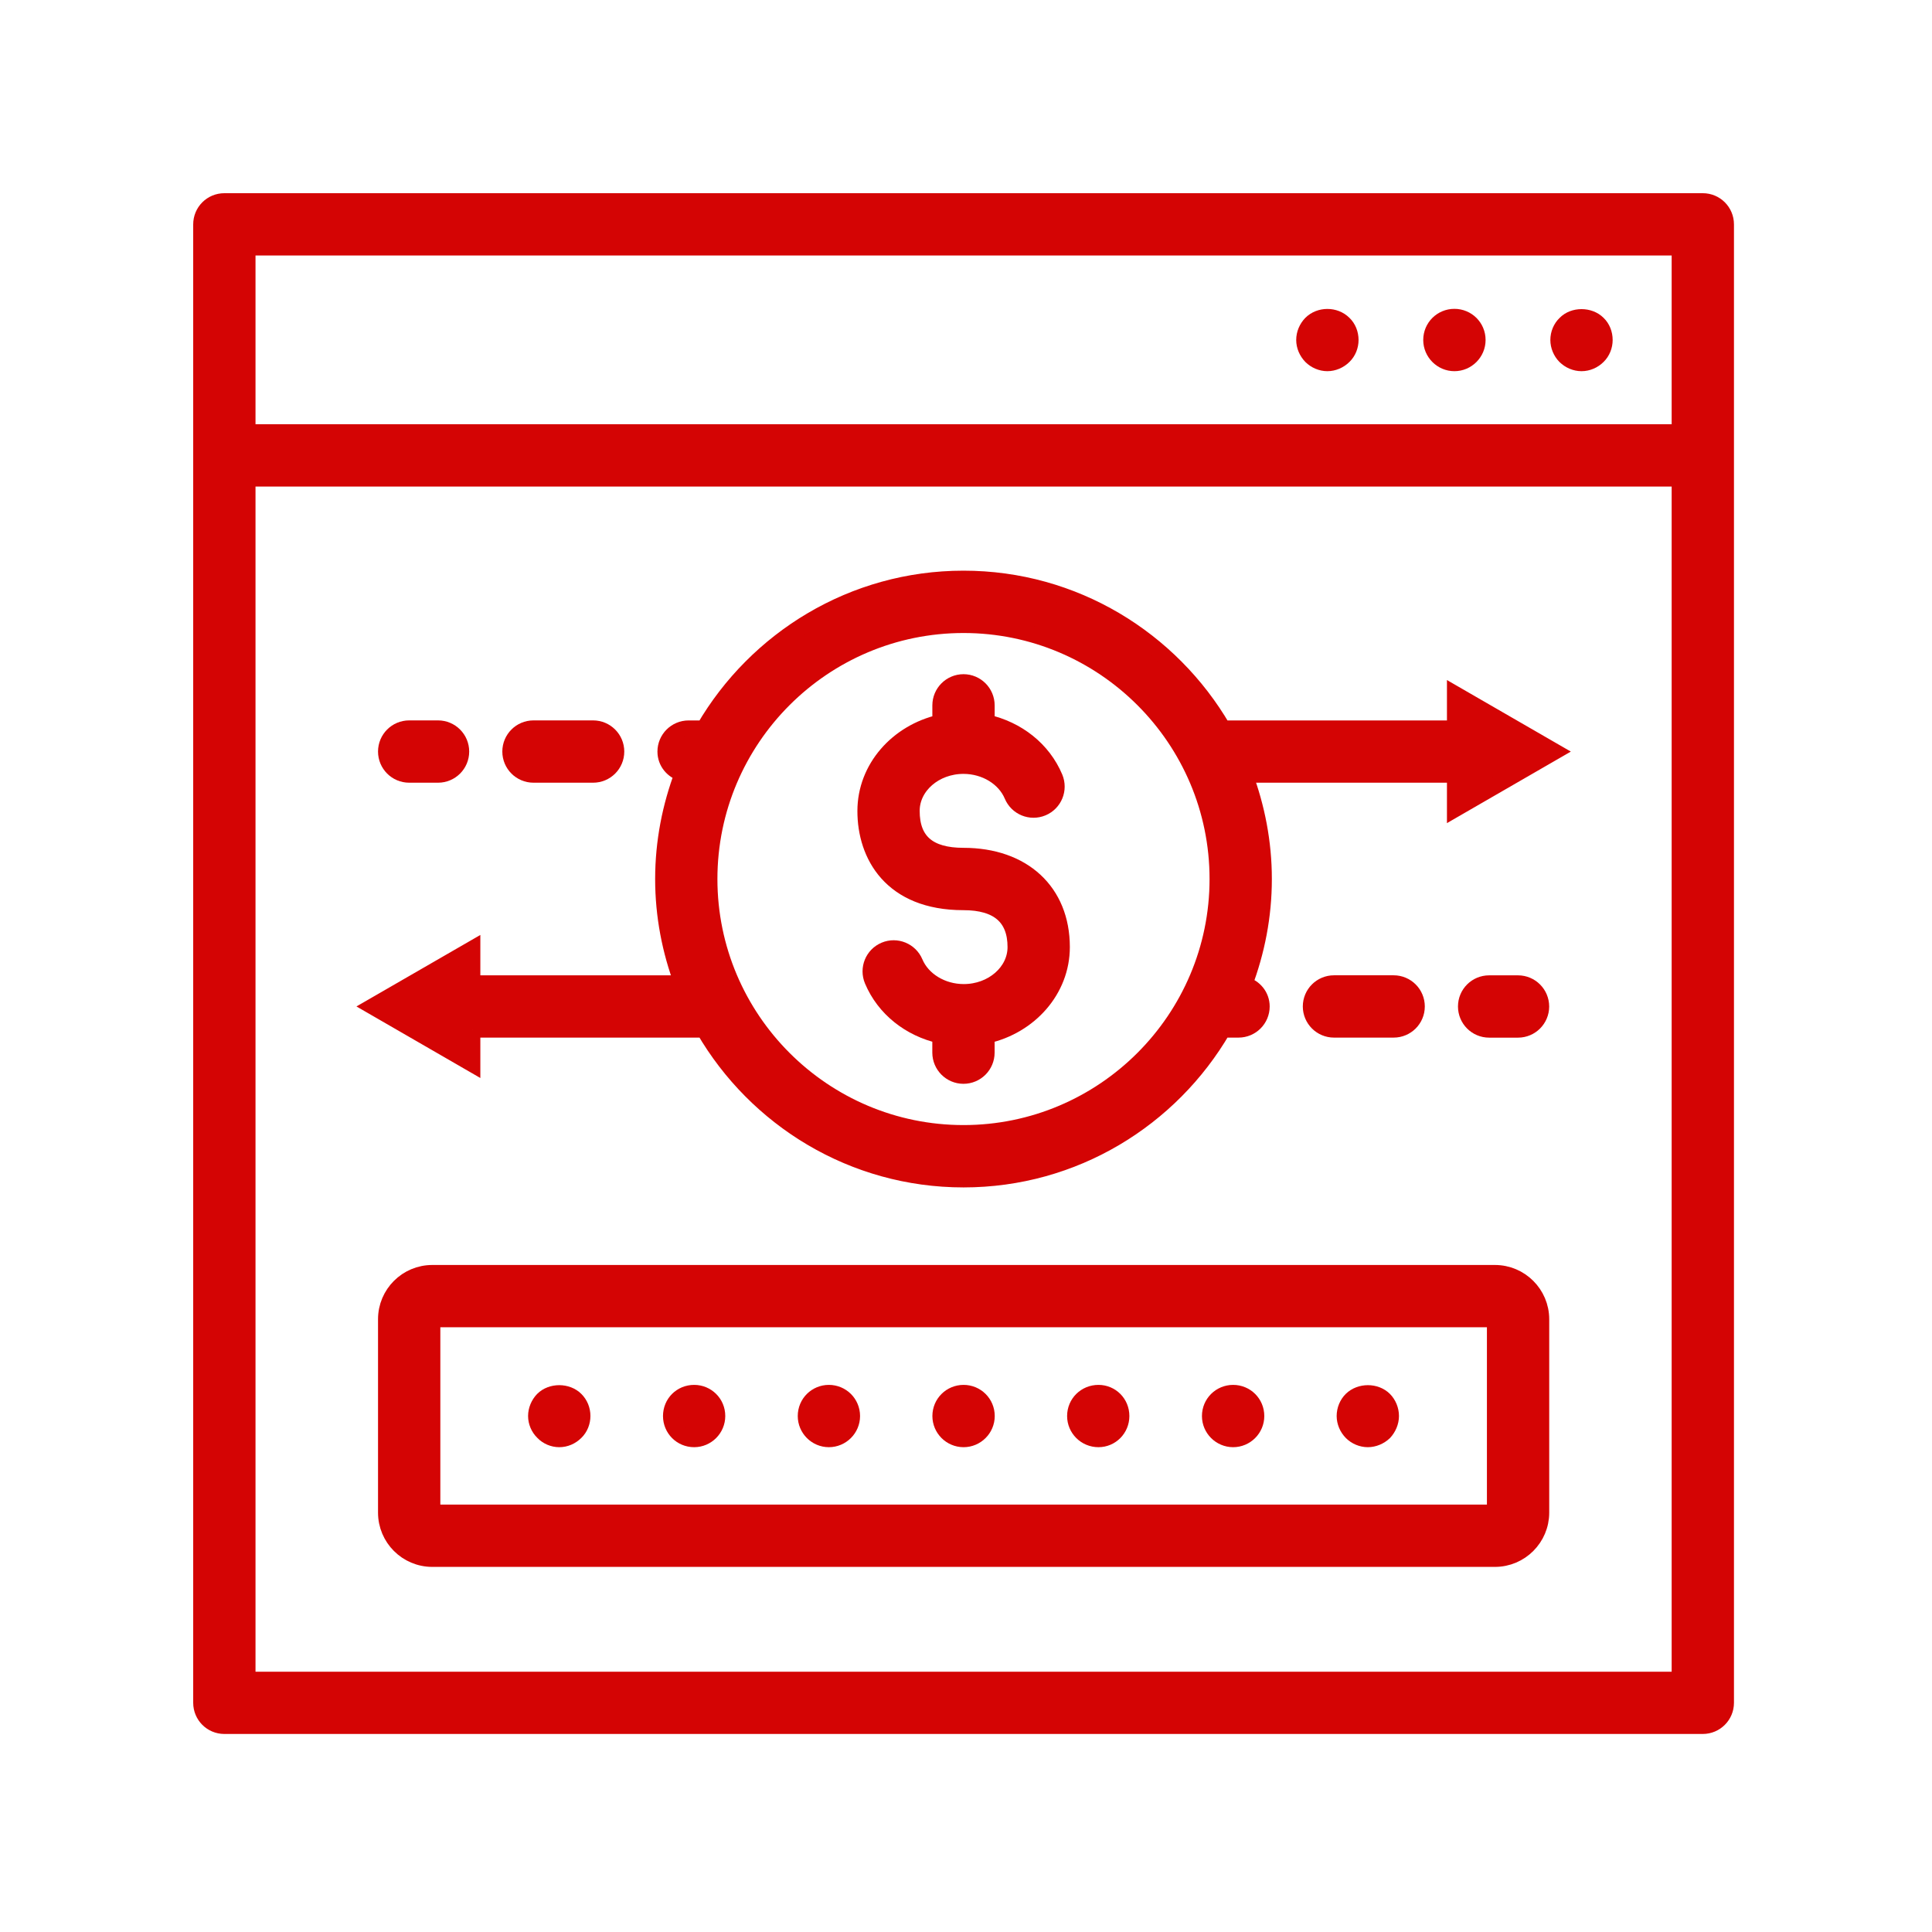 <svg width="48" height="48" viewBox="0 0 48 48" fill="none" xmlns="http://www.w3.org/2000/svg">
<path d="M37.141 31.628H10.74C10.107 31.628 9.592 32.142 9.592 32.775V37.581C9.592 38.214 10.106 38.729 10.74 38.729H37.142C37.774 38.729 38.29 38.214 38.29 37.581V32.775C38.289 32.142 37.774 31.628 37.141 31.628ZM10.74 37.581V32.775H37.142V37.581H10.74Z" fill="#D40404" stroke="#D40404" stroke-width="0.4"/>
<path d="M42.306 5H5.574C5.256 5 5 5.256 5 5.575V11.313V42.305C5 42.623 5.256 42.88 5.574 42.88H42.305C42.623 42.88 42.88 42.623 42.88 42.305V11.313V5.575C42.88 5.256 42.623 5 42.306 5ZM6.148 6.148H41.732V10.739H6.148V6.148ZM41.732 41.733H6.148V11.888H41.732V41.733Z" fill="#D40404" stroke="#D40404" stroke-width="0.4"/>
<path d="M38.89 8.039C38.781 8.142 38.718 8.292 38.718 8.447C38.718 8.595 38.781 8.745 38.884 8.85C38.993 8.958 39.142 9.022 39.292 9.022C39.447 9.022 39.591 8.958 39.7 8.85C39.808 8.745 39.866 8.596 39.866 8.447C39.866 8.292 39.808 8.142 39.7 8.039C39.487 7.827 39.097 7.827 38.89 8.039Z" fill="#D40404" stroke="#D40404" stroke-width="0.4"/>
<path d="M36.134 7.873C35.819 7.873 35.56 8.125 35.56 8.447C35.56 8.762 35.819 9.022 36.134 9.022C36.45 9.022 36.709 8.763 36.709 8.447C36.709 8.125 36.45 7.873 36.134 7.873Z" fill="#D40404" stroke="#D40404" stroke-width="0.4"/>
<path d="M32.571 8.039C32.467 8.149 32.404 8.292 32.404 8.447C32.404 8.596 32.467 8.74 32.571 8.85C32.68 8.959 32.829 9.022 32.978 9.022C33.127 9.022 33.276 8.959 33.386 8.85C33.495 8.745 33.553 8.596 33.553 8.447C33.553 8.292 33.495 8.143 33.386 8.039C33.167 7.821 32.789 7.821 32.571 8.039Z" fill="#D40404" stroke="#D40404" stroke-width="0.4"/>
<path d="M13.487 34.773C13.383 34.882 13.32 35.031 13.32 35.18C13.32 35.329 13.383 35.478 13.492 35.583C13.596 35.692 13.745 35.755 13.894 35.755C14.049 35.755 14.192 35.692 14.302 35.583C14.411 35.478 14.469 35.33 14.469 35.18C14.469 35.026 14.411 34.882 14.302 34.773C14.089 34.561 13.699 34.561 13.487 34.773Z" fill="#D40404" stroke="#D40404" stroke-width="0.4"/>
<path d="M23.94 34.607C23.624 34.607 23.365 34.859 23.365 35.181C23.365 35.497 23.623 35.755 23.94 35.755C24.255 35.755 24.514 35.497 24.514 35.181C24.514 34.859 24.255 34.607 23.94 34.607Z" fill="#D40404" stroke="#D40404" stroke-width="0.4"/>
<path d="M17.246 34.607C16.924 34.607 16.672 34.859 16.672 35.181C16.672 35.497 16.924 35.755 17.246 35.755C17.561 35.755 17.819 35.497 17.819 35.181C17.82 34.859 17.561 34.607 17.246 34.607Z" fill="#D40404" stroke="#D40404" stroke-width="0.4"/>
<path d="M20.593 34.607C20.278 34.607 20.02 34.859 20.02 35.181C20.02 35.497 20.278 35.755 20.593 35.755C20.909 35.755 21.168 35.497 21.168 35.181C21.167 34.859 20.909 34.607 20.593 34.607Z" fill="#D40404" stroke="#D40404" stroke-width="0.4"/>
<path d="M27.291 34.607C26.97 34.607 26.712 34.859 26.712 35.181C26.712 35.497 26.97 35.755 27.291 35.755C27.607 35.755 27.859 35.497 27.859 35.181C27.859 34.859 27.606 34.607 27.291 34.607Z" fill="#D40404" stroke="#D40404" stroke-width="0.4"/>
<path d="M30.637 34.607C30.321 34.607 30.062 34.859 30.062 35.181C30.062 35.497 30.321 35.755 30.637 35.755C30.953 35.755 31.211 35.497 31.211 35.181C31.211 34.859 30.953 34.607 30.637 34.607Z" fill="#D40404" stroke="#D40404" stroke-width="0.4"/>
<path d="M33.576 34.773C33.472 34.876 33.409 35.025 33.409 35.18C33.409 35.329 33.472 35.478 33.581 35.588C33.685 35.692 33.834 35.755 33.983 35.755C34.132 35.755 34.281 35.692 34.391 35.588C34.493 35.478 34.557 35.33 34.557 35.18C34.557 35.026 34.493 34.876 34.391 34.773C34.178 34.561 33.794 34.561 33.576 34.773Z" fill="#D40404" stroke="#D40404" stroke-width="0.4"/>
<path d="M11.733 25.579H17.492C18.785 27.8 21.187 29.301 23.938 29.301C26.688 29.301 29.089 27.801 30.383 25.579H30.771C31.087 25.579 31.345 25.323 31.345 25.005C31.345 24.739 31.16 24.526 30.915 24.46C31.223 23.643 31.399 22.763 31.399 21.839C31.399 20.927 31.226 20.055 30.925 19.246H36.149V20.104L38.627 18.673L36.149 17.242V18.099H30.383C29.089 15.879 26.688 14.378 23.938 14.378C21.189 14.378 18.787 15.878 17.492 18.099H17.108C16.791 18.099 16.534 18.356 16.534 18.673C16.534 18.938 16.717 19.151 16.961 19.217C16.653 20.034 16.477 20.915 16.477 21.839C16.477 22.752 16.649 23.623 16.951 24.432H11.734V23.575L9.256 25.005L11.734 26.436V25.579H11.733ZM23.938 15.527C27.419 15.527 30.251 18.358 30.251 21.839C30.251 25.32 27.419 28.152 23.938 28.152C20.456 28.152 17.624 25.32 17.624 21.839C17.624 18.358 20.456 15.527 23.938 15.527Z" fill="#D40404" stroke="#D40404" stroke-width="0.4"/>
<path d="M23.936 22.413C24.795 22.413 25.232 22.79 25.232 23.53C25.232 24.147 24.654 24.649 23.944 24.649C23.405 24.649 22.918 24.353 22.732 23.912C22.609 23.62 22.272 23.483 21.981 23.605C21.688 23.728 21.552 24.065 21.675 24.357C21.97 25.058 22.603 25.555 23.363 25.726V26.152C23.363 26.469 23.62 26.727 23.937 26.727C24.254 26.727 24.511 26.47 24.511 26.152V25.727C25.58 25.488 26.38 24.597 26.38 23.53C26.38 22.153 25.421 21.264 23.937 21.264C23.07 21.264 22.649 20.899 22.649 20.146C22.649 19.53 23.227 19.027 23.937 19.027C24.476 19.027 24.962 19.323 25.148 19.765C25.271 20.057 25.606 20.195 25.9 20.072C26.192 19.949 26.329 19.614 26.207 19.32C25.911 18.616 25.274 18.12 24.512 17.95V17.525C24.512 17.208 24.255 16.95 23.938 16.95C23.621 16.95 23.364 17.207 23.364 17.525V17.951C22.298 18.193 21.502 19.083 21.502 20.147C21.5 21.243 22.14 22.413 23.936 22.413Z" fill="#D40404" stroke="#D40404" stroke-width="0.4"/>
<path d="M13.254 19.246H14.736C15.053 19.246 15.31 18.99 15.31 18.672C15.31 18.356 15.053 18.098 14.736 18.098H13.254C12.937 18.098 12.68 18.355 12.68 18.672C12.68 18.989 12.937 19.246 13.254 19.246Z" fill="#D40404" stroke="#D40404" stroke-width="0.4"/>
<path d="M10.165 19.246H10.884C11.2 19.246 11.457 18.99 11.457 18.672C11.457 18.356 11.2 18.098 10.884 18.098H10.165C9.849 18.098 9.592 18.355 9.592 18.672C9.592 18.989 9.849 19.246 10.165 19.246Z" fill="#D40404" stroke="#D40404" stroke-width="0.4"/>
<path d="M34.625 25.579C34.942 25.579 35.199 25.323 35.199 25.005C35.199 24.688 34.942 24.431 34.625 24.431H33.142C32.826 24.431 32.568 24.687 32.568 25.005C32.568 25.322 32.826 25.579 33.142 25.579H34.625Z" fill="#D40404" stroke="#D40404" stroke-width="0.4"/>
<path d="M37.714 24.432H36.997C36.68 24.432 36.423 24.688 36.423 25.006C36.423 25.323 36.68 25.58 36.997 25.58H37.715C38.032 25.58 38.289 25.323 38.289 25.006C38.288 24.688 38.031 24.432 37.714 24.432Z" fill="#D40404" stroke="#D40404" stroke-width="0.4"/>
</svg>
